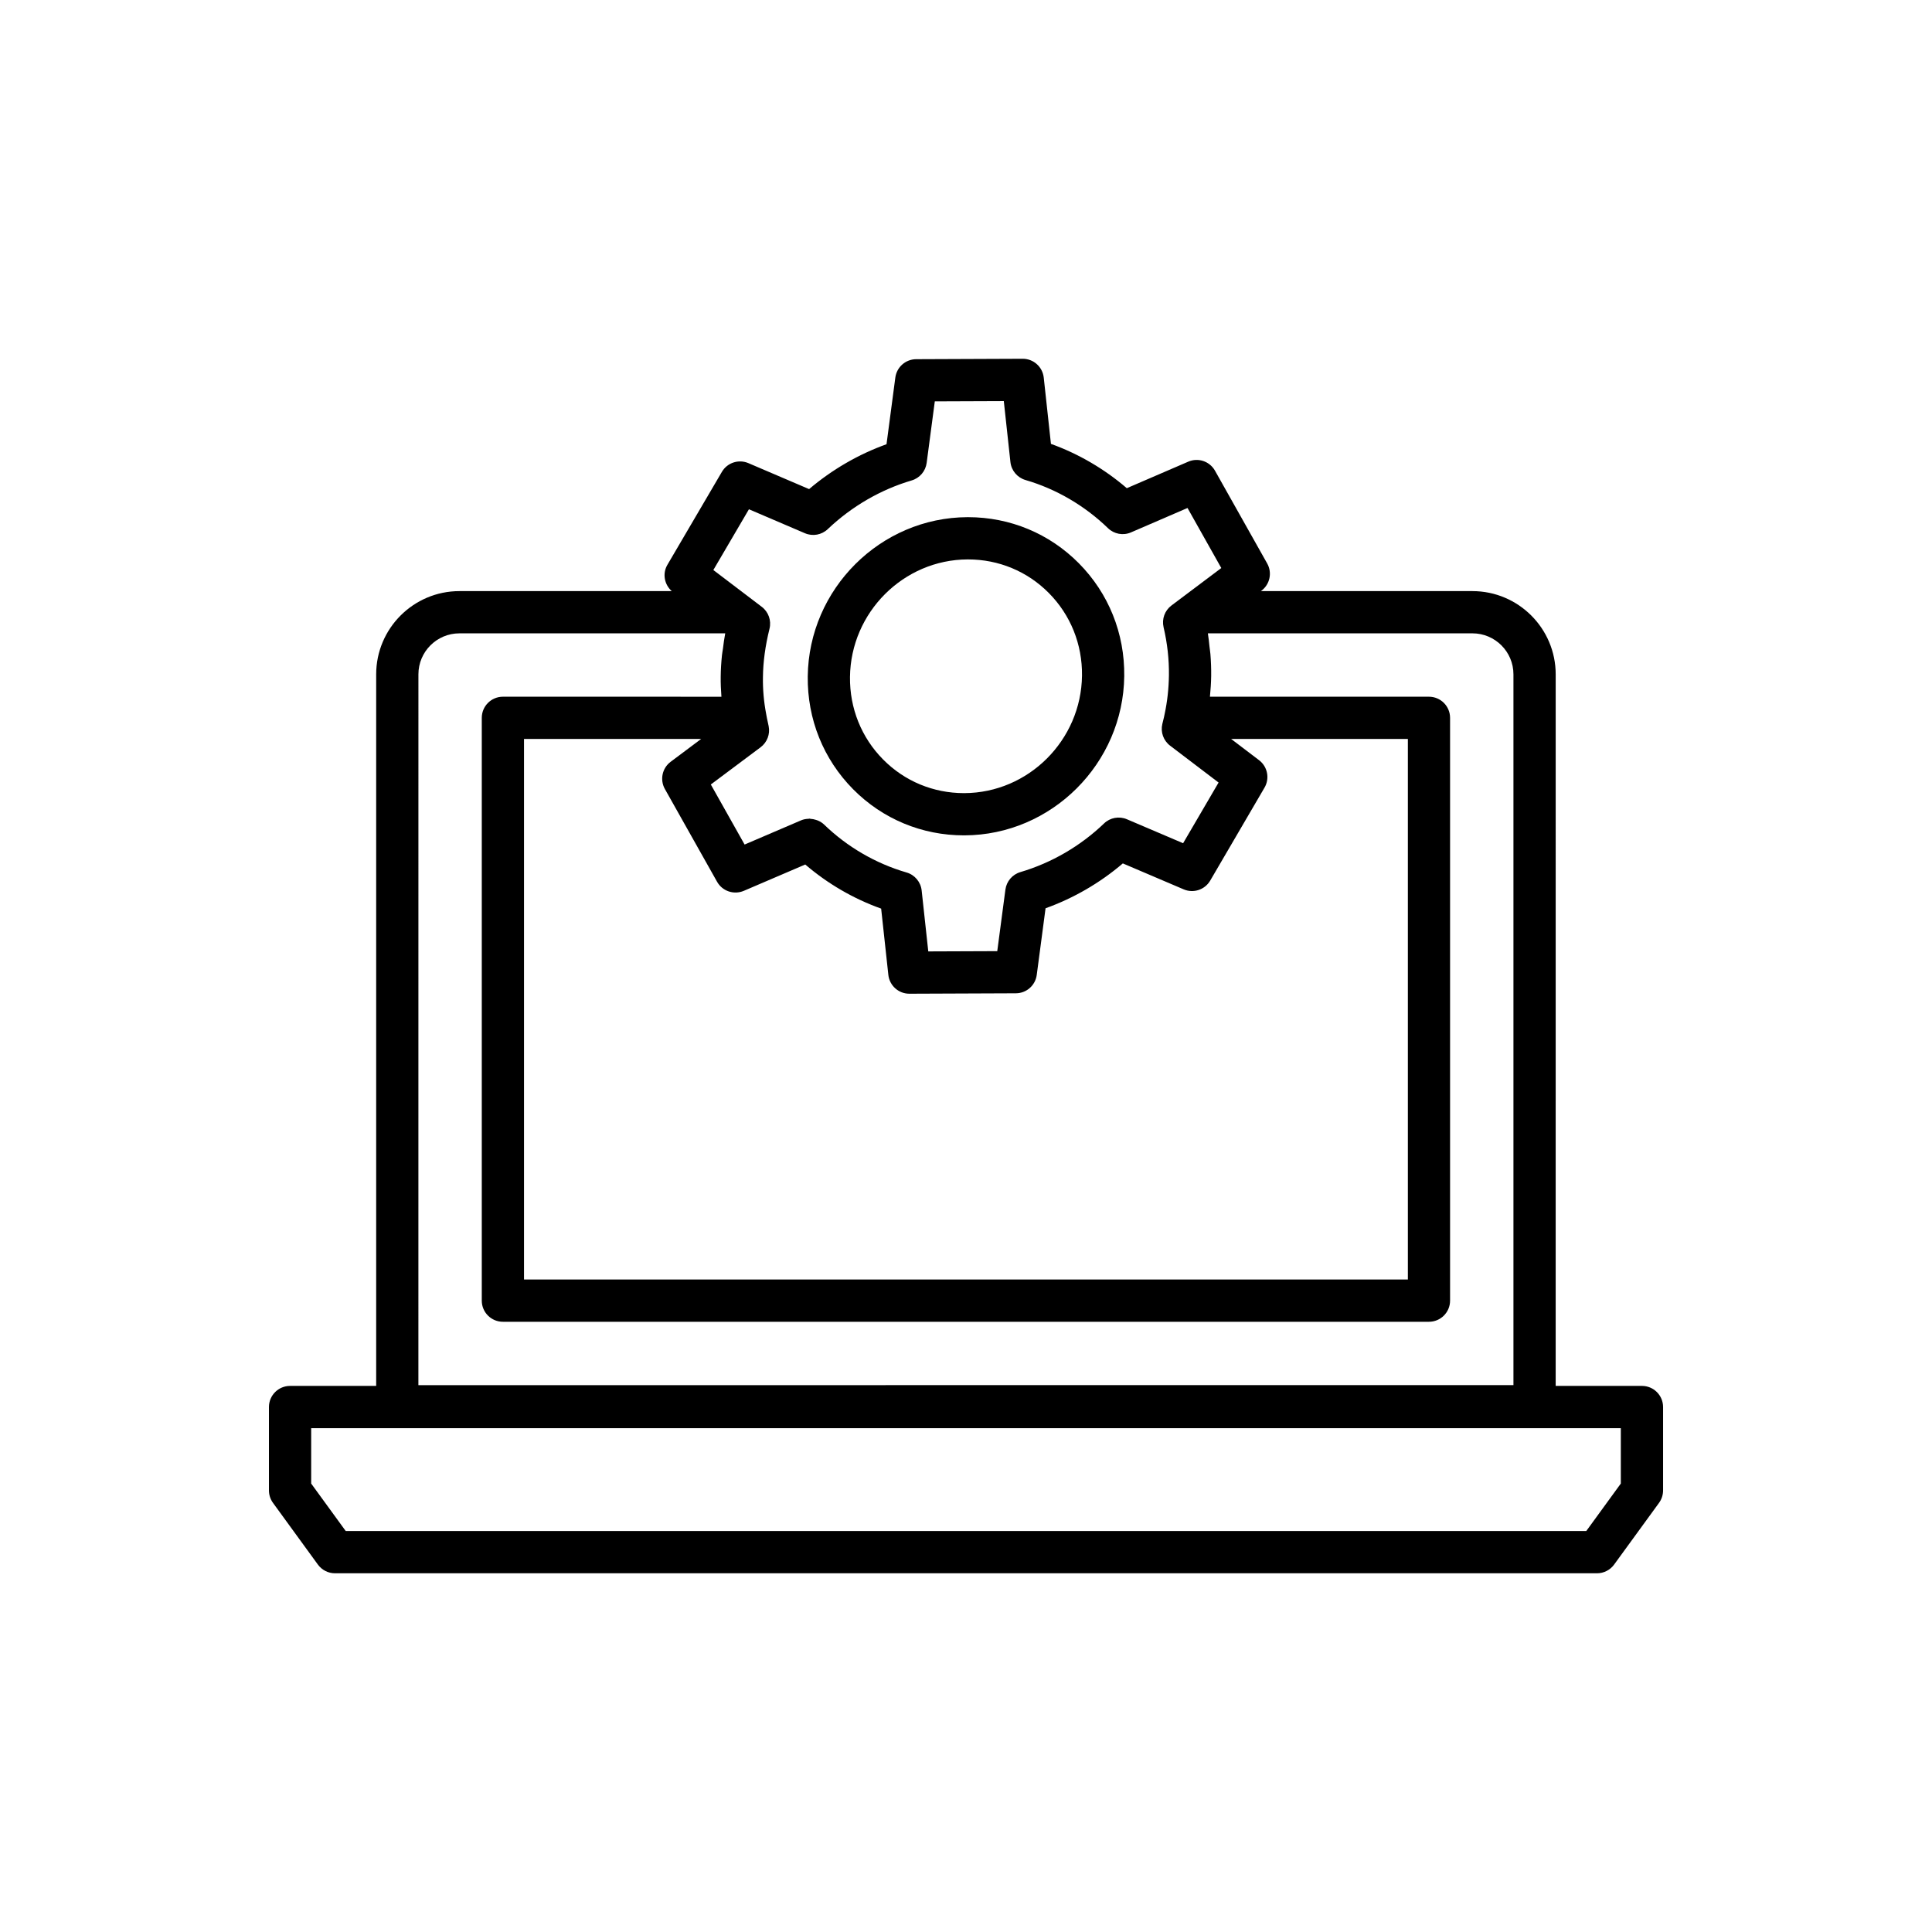 <?xml version="1.0" encoding="UTF-8"?>
<!-- Uploaded to: ICON Repo, www.svgrepo.com, Generator: ICON Repo Mixer Tools -->
<svg fill="#000000" width="800px" height="800px" version="1.1" viewBox="144 144 512 512" xmlns="http://www.w3.org/2000/svg">
 <g>
  <path d="m579.13 511.28h-22.859l0.004-188.57c0-12.164-9.895-22.059-22.055-22.059h-56.07l0.152-0.113c2.242-1.684 2.891-4.773 1.516-7.215l-13.828-24.578c-1.406-2.504-4.469-3.535-7.098-2.394l-16.277 7.023c-5.957-5.121-12.805-9.117-20.105-11.742l-1.906-17.559c-0.309-2.844-2.707-4.996-5.566-4.996h-0.023l-28.215 0.113c-2.801 0.012-5.16 2.09-5.527 4.867l-2.336 17.668c-7.438 2.668-14.422 6.719-20.516 11.891l-16.082-6.879c-2.594-1.109-5.609-0.121-7.031 2.312l-14.441 24.633c-1.359 2.316-0.82 5.215 1.156 6.969h-56.277c-12.16 0-22.055 9.895-22.055 22.059v188.57h-22.82c-3.09 0-5.598 2.504-5.598 5.598v22.098c0 1.188 0.375 2.336 1.07 3.297l11.906 16.363c1.051 1.441 2.734 2.301 4.527 2.301h334.45c1.789 0 3.473-0.859 4.527-2.301l11.91-16.363c0.695-0.961 1.07-2.113 1.07-3.301v-22.094c0-3.094-2.508-5.598-5.602-5.598zm-257.4-165.4c-2.254 1.684-2.902 4.777-1.523 7.227l13.828 24.574c1.402 2.492 4.457 3.516 7.086 2.398l16.281-6.977c5.93 5.09 12.777 9.07 20.113 11.688l1.906 17.559c0.309 2.844 2.707 4.996 5.566 4.996h0.023l28.211-0.113c2.801-0.012 5.16-2.09 5.527-4.867l2.336-17.664c7.457-2.68 14.43-6.723 20.477-11.891l16.133 6.879c2.594 1.109 5.606 0.105 7.027-2.328l14.387-24.629c1.43-2.438 0.809-5.566-1.445-7.277l-7.398-5.625h46.836v143.25l-234.23 0.004v-143.25h46.934zm20.746-66.918 14.832 6.348c2.059 0.887 4.438 0.461 6.059-1.086 6.328-6.019 14.02-10.48 22.242-12.906 2.121-0.625 3.676-2.445 3.965-4.637l2.16-16.316 18.285-0.07 1.754 16.145c0.242 2.258 1.824 4.137 4 4.773 8.109 2.363 15.668 6.773 21.855 12.758 1.625 1.574 4.039 2.023 6.113 1.113l14.965-6.461 8.953 15.914-13.207 9.926c-1.781 1.332-2.598 3.59-2.09 5.758 0.992 4.227 1.469 8.516 1.418 12.742-0.051 3.535-0.422 6.938-1.145 10.301-0.094 0.551-0.242 1.121-0.383 1.684l-0.223 0.926c-0.508 2.152 0.301 4.402 2.062 5.738l12.848 9.77-9.398 16.082-14.887-6.348c-2.066-0.879-4.453-0.449-6.07 1.109-6.25 5.996-13.914 10.453-22.172 12.891-2.121 0.625-3.672 2.445-3.965 4.637l-2.16 16.312-18.281 0.07-1.754-16.145c-0.242-2.258-1.824-4.144-4-4.773-8.16-2.371-15.715-6.762-21.852-12.699-0.484-0.469-1.051-0.805-1.645-1.066-0.168-0.074-0.34-0.117-0.516-0.176-0.457-0.152-0.922-0.242-1.402-0.27-0.113-0.008-0.215-0.062-0.328-0.062-0.07 0-0.141 0.039-0.211 0.043-0.676 0.027-1.352 0.133-1.996 0.41l-14.973 6.418-8.953-15.914 13.195-9.871c1.727-1.297 2.559-3.465 2.133-5.582l-0.273-1.285c-0.121-0.543-0.238-1.082-0.328-1.633-0.02-0.117-0.039-0.211-0.062-0.34-0.617-3.231-0.906-6.5-0.852-9.746 0.047-4.066 0.613-8.266 1.742-12.832 0.531-2.164-0.27-4.445-2.047-5.793l-3.973-3.023c-0.004-0.004-0.008-0.004-0.012-0.008l-8.855-6.727zm-87.59 43.746c0-5.992 4.871-10.863 10.859-10.863h70.449c-0.27 1.383-0.434 2.723-0.609 4.07-0.074 0.551-0.191 1.121-0.25 1.668-0.203 1.93-0.32 3.828-0.34 5.711-0.027 1.781 0.059 3.57 0.191 5.348l-57.91-0.004c-3.09 0-5.598 2.504-5.598 5.598v154.45c0 3.094 2.508 5.598 5.598 5.598h245.41c3.09 0 5.598-2.504 5.598-5.598v-154.45c0-3.094-2.508-5.598-5.598-5.598h-58.039c0.176-1.812 0.301-3.652 0.328-5.531 0.023-1.918-0.051-3.848-0.203-5.773-0.051-0.652-0.168-1.297-0.238-1.949-0.129-1.18-0.234-2.363-0.434-3.543h70.121c5.988 0 10.859 4.871 10.859 10.863v188.37l-290.2 0.004zm318.65 214.45-9.16 12.586h-328.75l-9.16-12.586v-14.676h347.07z"/>
  <path d="m399.46 365.38h0.129c23.078-0.078 42.074-19.008 42.348-42.207 0.133-11.32-4.144-21.938-12.039-29.91-7.805-7.871-18.227-12.207-29.359-12.207h-0.129c-23.082 0.078-42.078 19.008-42.348 42.207-0.133 11.32 4.144 21.938 12.039 29.91 7.805 7.871 18.227 12.207 29.359 12.207zm0.984-73.129h0.094c8.117 0 15.715 3.152 21.406 8.895 5.769 5.82 8.895 13.594 8.797 21.895-0.203 17.117-14.191 31.09-31.188 31.145h-0.094c-8.117 0-15.715-3.152-21.406-8.895-5.769-5.82-8.895-13.594-8.797-21.895 0.199-17.117 14.191-31.09 31.188-31.145z"/>
 </g>
</svg>